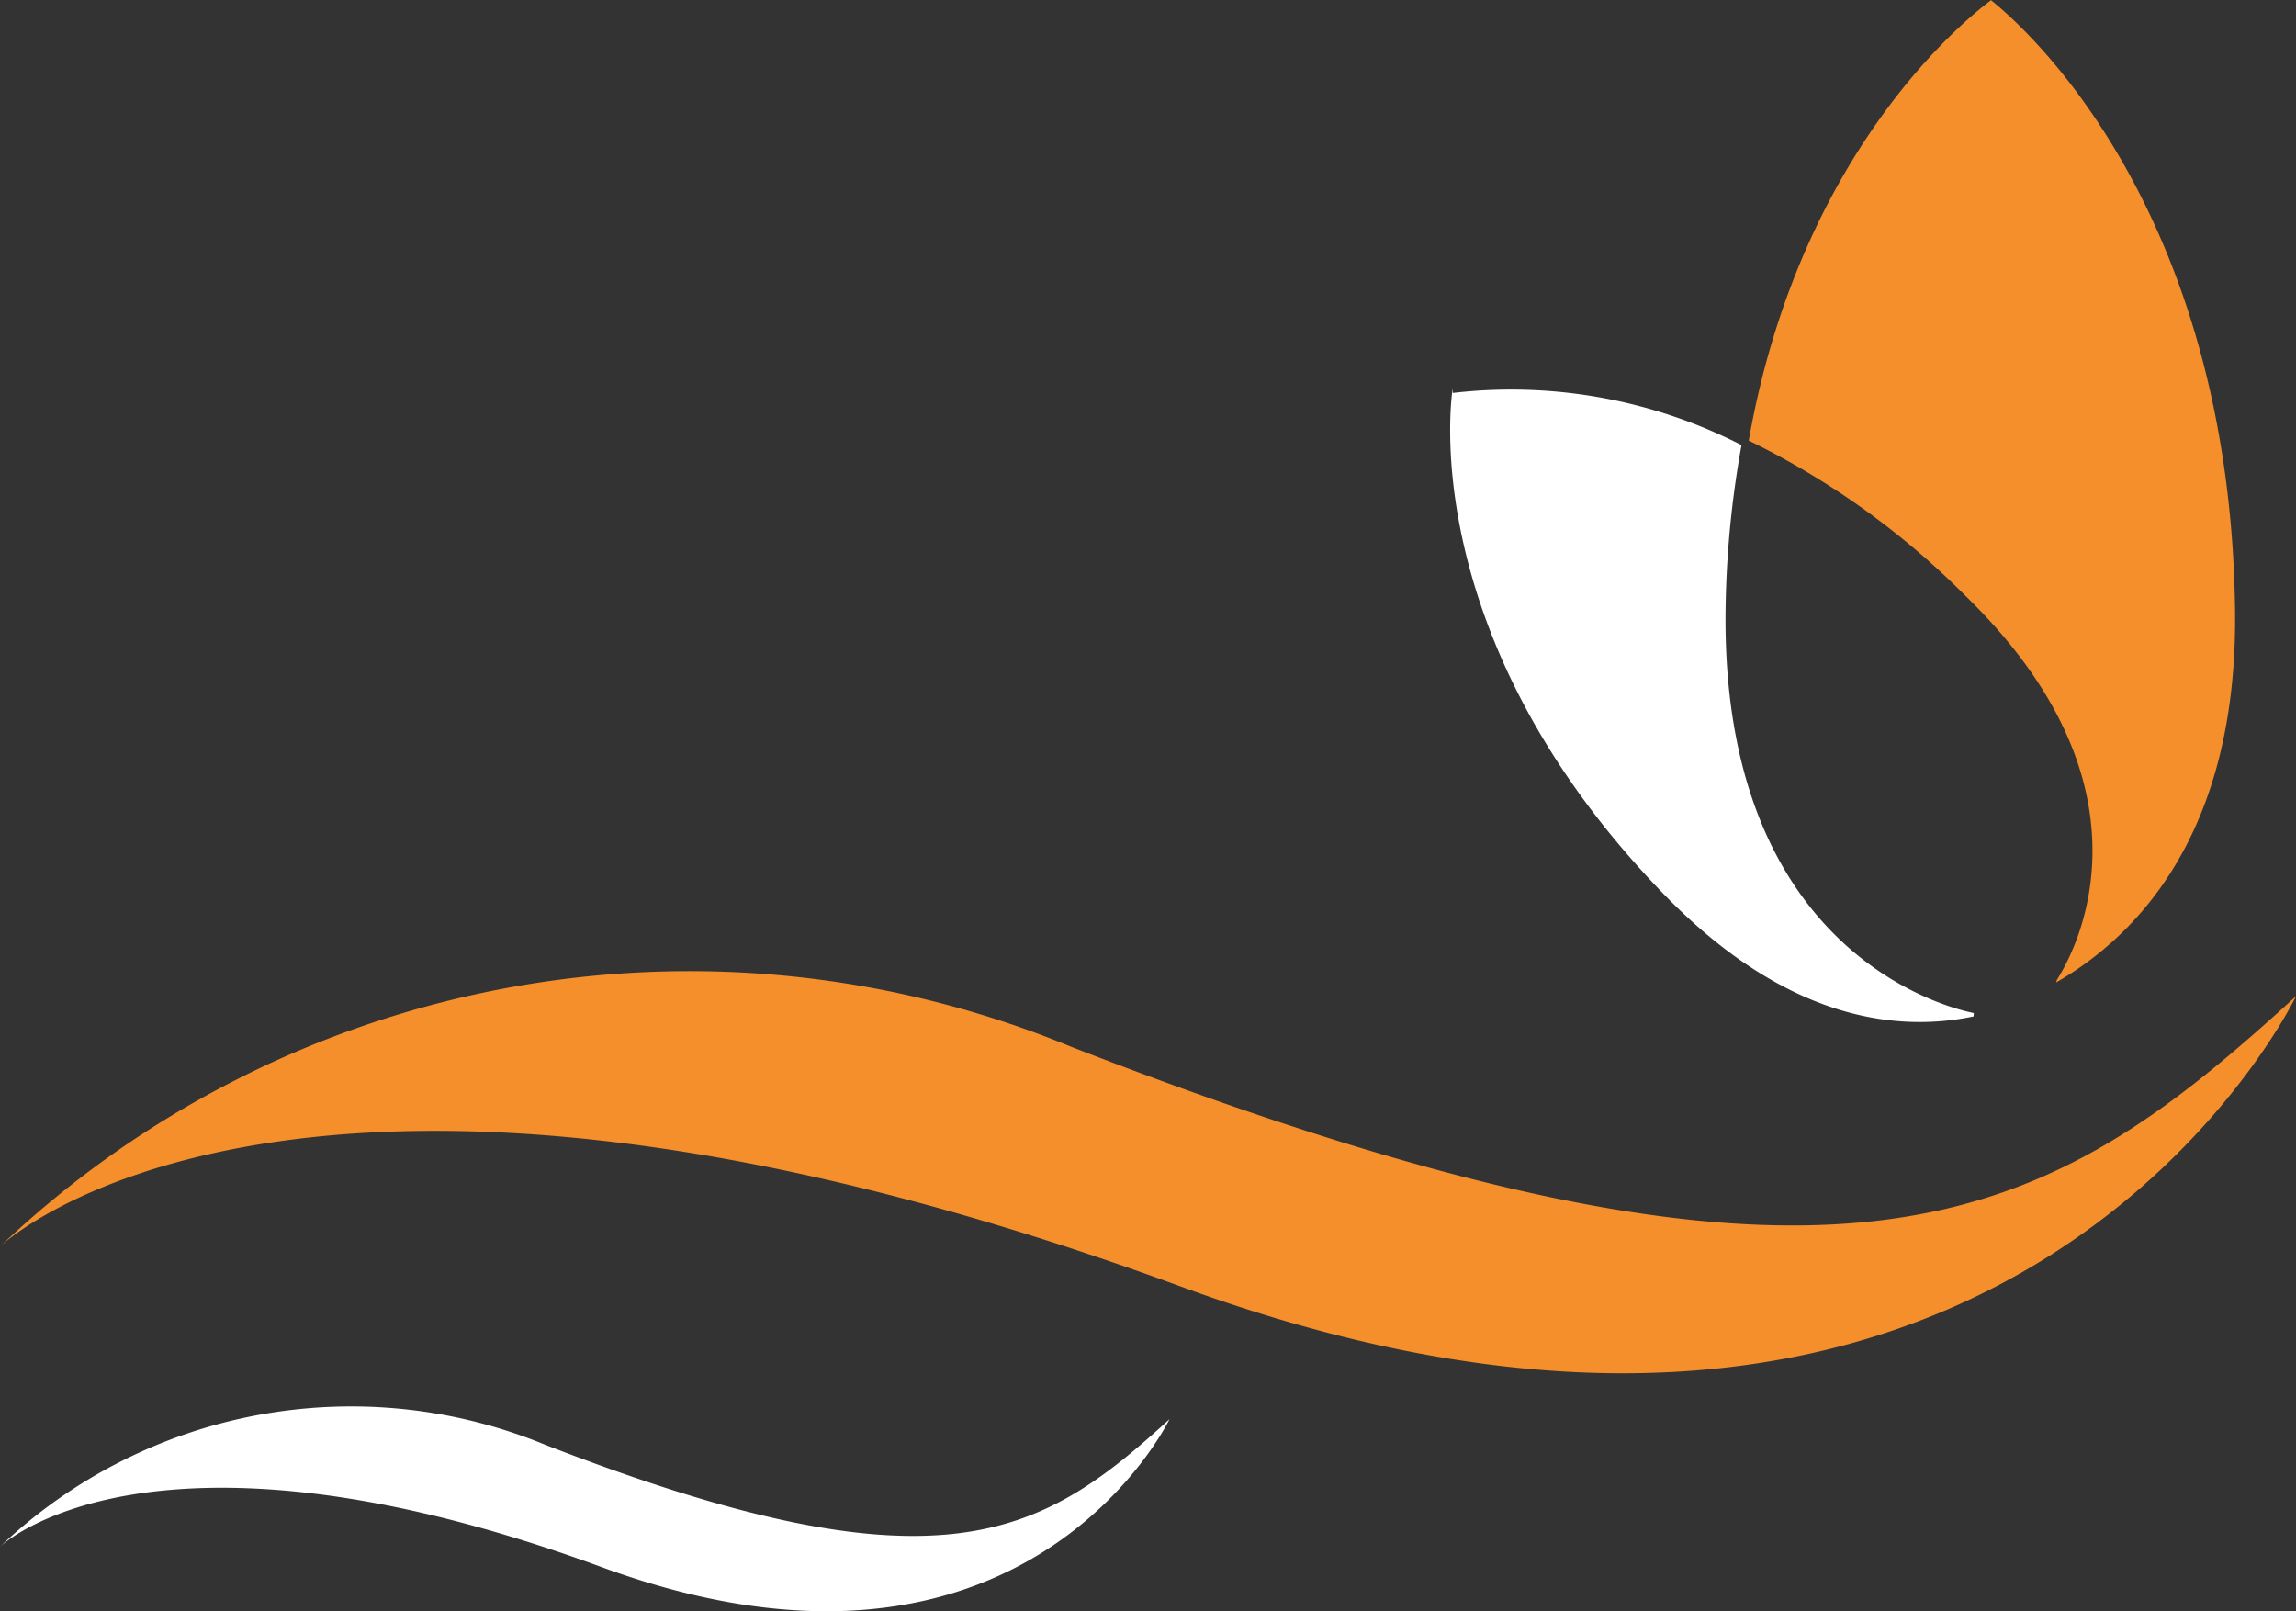 <svg xmlns="http://www.w3.org/2000/svg" width="74.797" height="52.486" viewBox="0 0 74.797 52.486">
  <rect x="0" y="0" width="74.797" height="52.486" fill="#333333" stroke="none"/>
  <g id="Navbar-logo" transform="translate(0 -75.186)">
    <path id="Path_24" data-name="Path 24" d="M0,297.367a32.614,32.614,0,0,1,34.917-6.5c25.285,9.809,31.726,5.791,39.88-1.655,0,0-9.277,19.379-36.335,9.455C9.587,288.077,0,297.367,0,297.367Z" transform="translate(0 -181.575)" fill="#f48f2c"/>
    <path id="Path_25" data-name="Path 25" d="M0,388.533a16.612,16.612,0,0,1,17.786-3.31c12.88,4.994,16.158,2.949,20.313-.844,0,0-4.725,9.871-18.508,4.816C4.883,383.8,0,388.533,0,388.533Z" transform="translate(0 -262.964)" fill="#fff"/>
    <path id="Path_26" data-name="Path 26" d="M335.475,180.823c-.833-.165-8.257-1.954-8.085-13.2a32.285,32.285,0,0,1,.518-5.3,16.481,16.481,0,0,0-9.4-1.7H318.5l0-.148c-.008.048-1.336,8.008,6.88,16.48,4.108,4.237,7.772,4.464,10.088,3.978C335.472,180.911,335.473,180.848,335.475,180.823Z" transform="translate(-271.175 -72.638)" fill="#fff"/>
    <path id="Path_27" data-name="Path 27" d="M391.861,75.19v0c0,.029-6.109,4.234-7.893,14.348A25.987,25.987,0,0,1,391,94.567c6.581,6.381,3.527,11.726,3,12.549.006.023-.019.046-.012.069,2.441-1.406,5.938-4.681,5.822-12.2C399.6,80.892,391.861,75.224,391.861,75.19Z" transform="translate(-326.999)" fill="#f48f2c"/>
  </g>
</svg>
